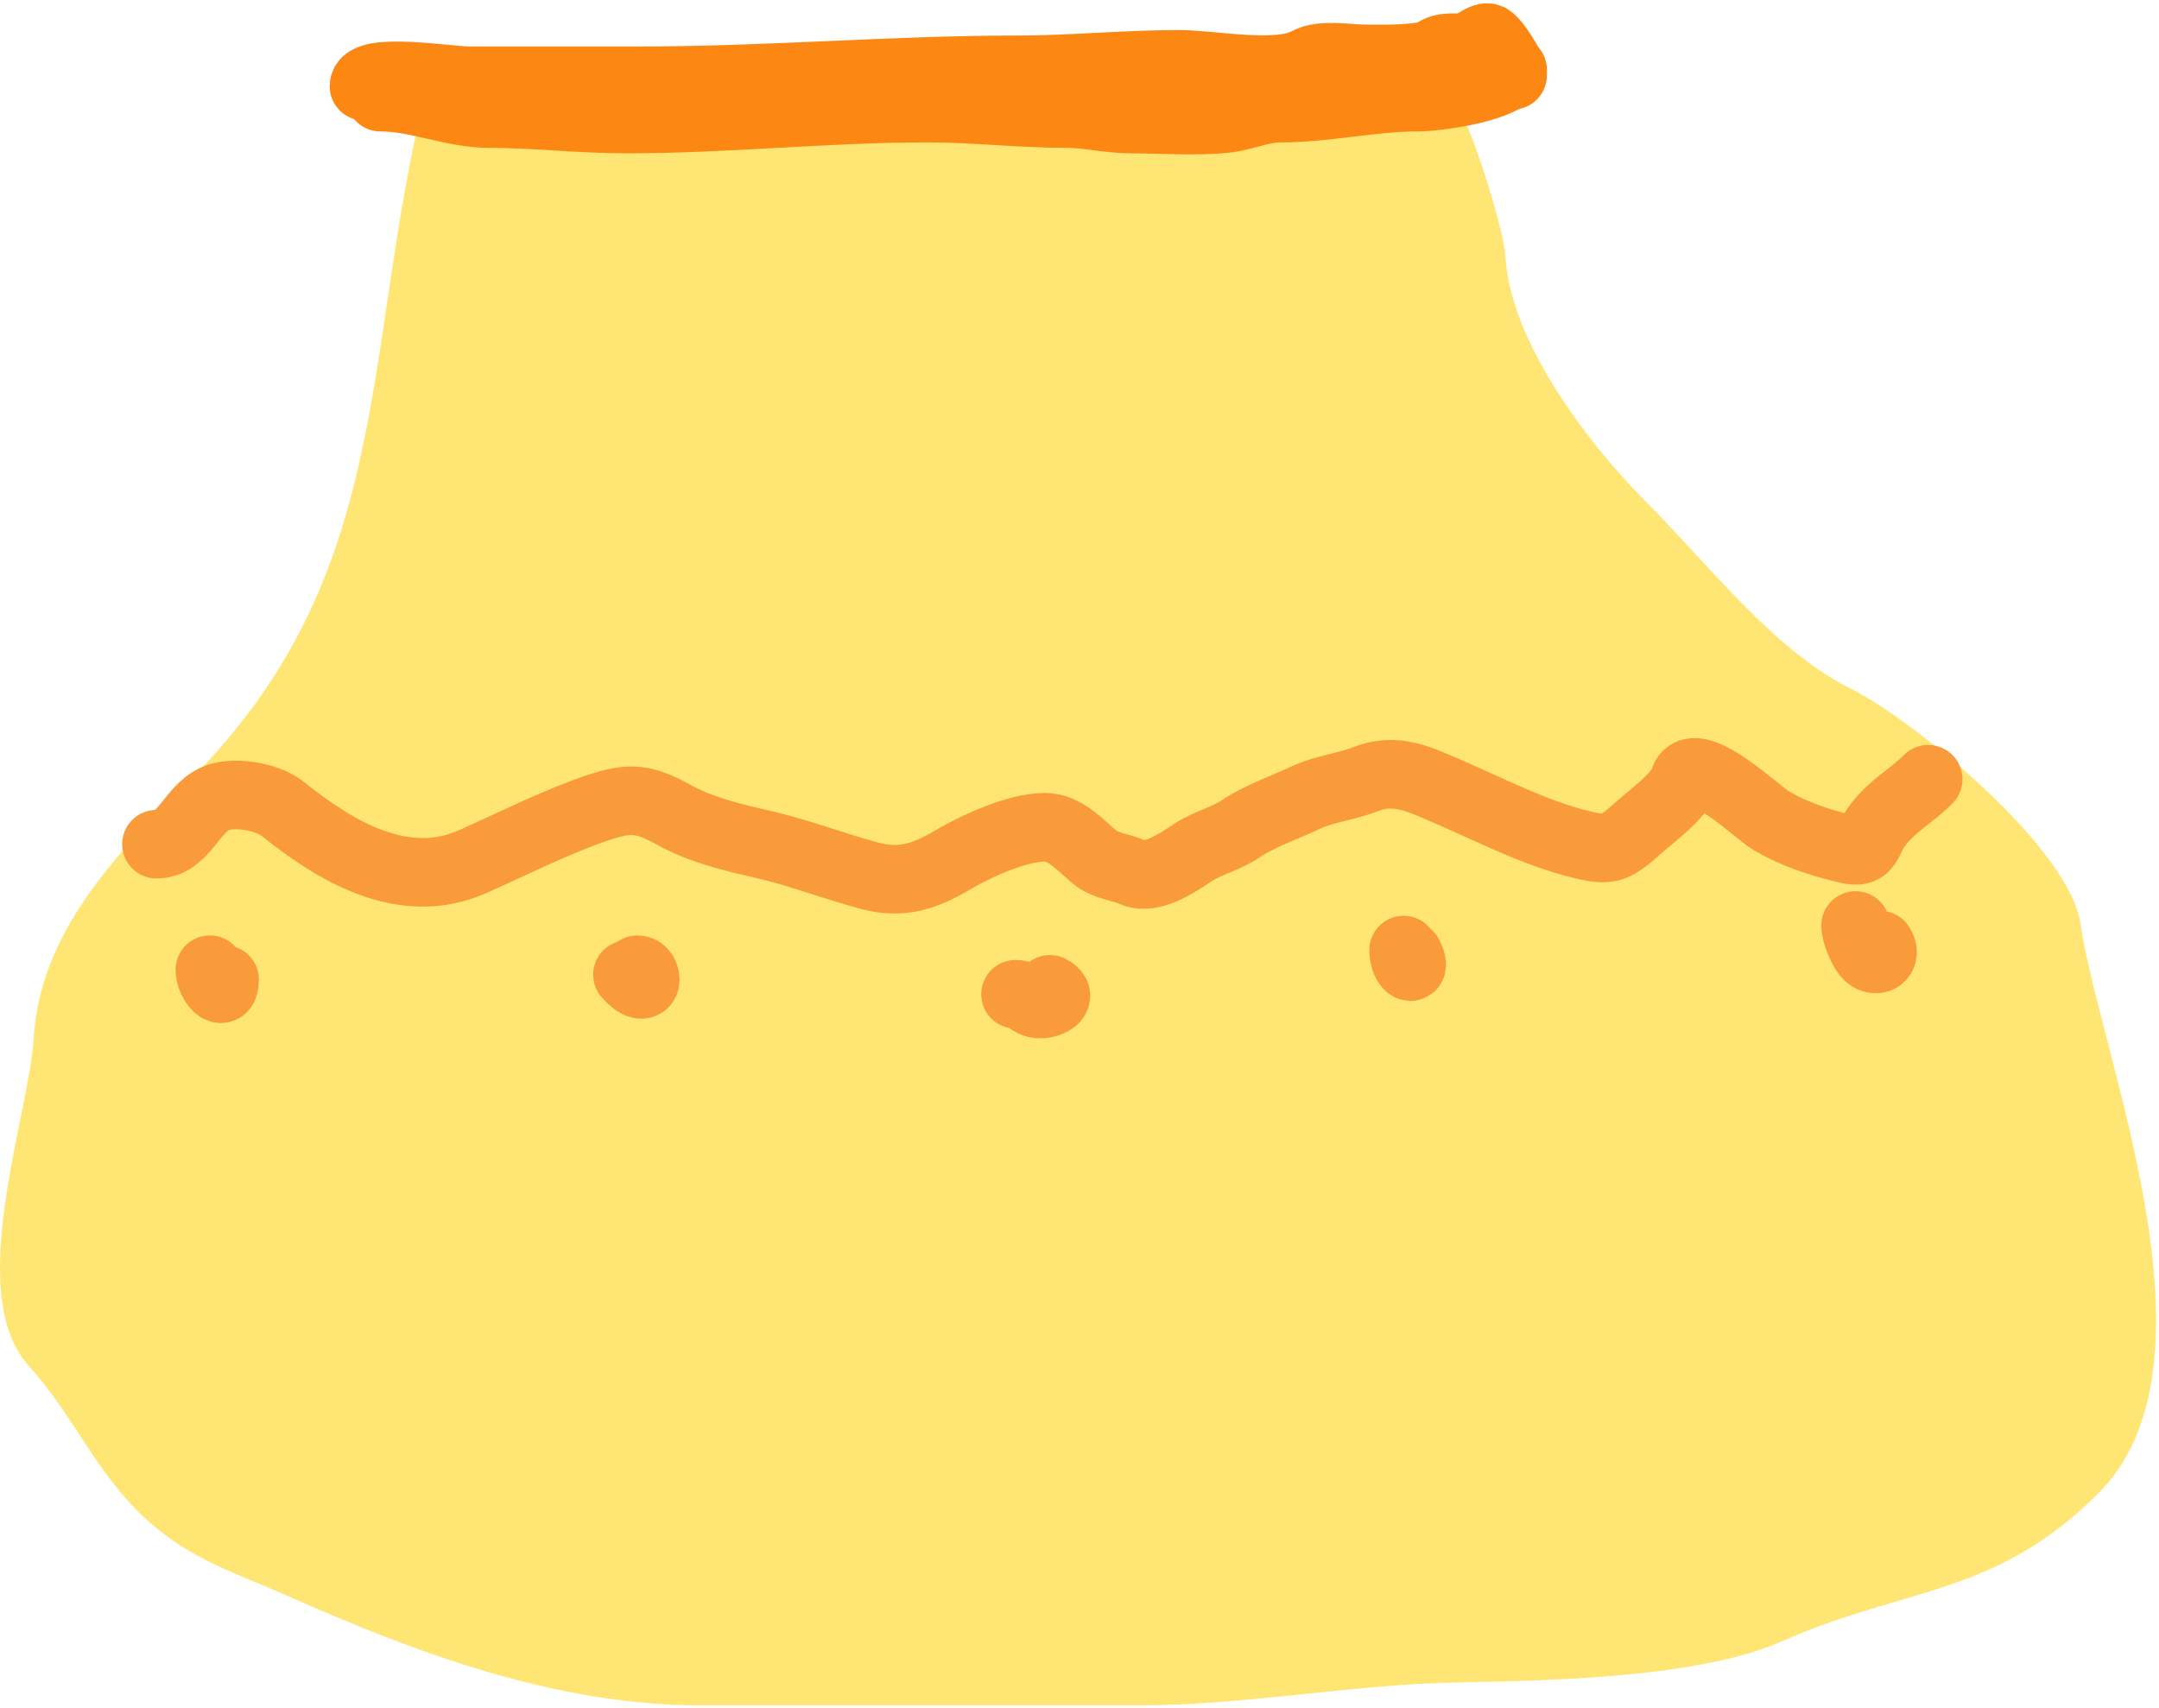 <?xml version="1.0" encoding="UTF-8"?> <svg xmlns="http://www.w3.org/2000/svg" width="115" height="91" viewBox="0 0 115 91" fill="none"> <path d="M10.095 41.576C20.994 30.677 19.219 19.115 22.617 5.098H70.391C73.148 5.098 75.094 2.401 77.469 5.371C78.297 6.406 80.111 12.232 80.191 13.673C80.442 18.177 84.536 23.598 87.814 26.876C91.049 30.112 94.452 34.619 98.566 36.676C101.93 38.358 110.213 45.129 110.816 49.198C111.878 56.365 118.711 72.608 111.769 79.55C106.251 85.068 101.463 84.524 94.891 87.445C90.524 89.386 82.473 89.535 77.741 89.623C71.856 89.732 66.467 90.848 60.592 90.848H37.317C29.63 90.848 22.175 88.065 15.267 84.995C12.576 83.799 10.273 83.141 7.917 81.048C5.135 78.574 4.023 75.526 1.52 72.745C-1.937 68.904 1.551 59.422 1.792 55.323C2.124 49.682 6.178 45.492 10.095 41.576Z" fill="#FFE674"></path> <path d="M8.334 44.97C9.789 44.97 10.158 43.164 11.441 42.557C12.356 42.123 14.207 42.409 15.046 43.08C17.903 45.366 21.503 47.534 25.178 45.9C27.316 44.95 29.679 43.751 31.866 43.022C33.557 42.458 34.299 42.521 35.907 43.414C37.327 44.204 39.006 44.609 40.602 44.97C42.559 45.412 44.389 46.139 46.33 46.656C47.968 47.093 49.2 46.719 50.691 45.842C51.945 45.104 54.151 44.069 55.663 44.069C56.693 44.069 57.508 44.978 58.279 45.639C58.871 46.146 59.706 46.185 60.373 46.482C61.324 46.905 62.694 45.981 63.513 45.435C64.32 44.897 65.292 44.692 66.129 44.127C67.112 43.464 68.45 43.013 69.531 42.499C70.534 42.021 71.69 41.919 72.729 41.51C74.359 40.869 75.611 41.515 77.148 42.179C79.456 43.175 81.702 44.356 84.155 44.97C85.754 45.37 85.983 45.246 87.325 44.054C87.947 43.501 89.469 42.384 89.694 41.597C90.161 39.964 93.576 43.255 94.302 43.691C95.581 44.458 96.987 44.902 98.431 45.246C99.584 45.52 99.403 44.743 100.03 43.938C100.87 42.857 101.75 42.466 102.705 41.511" stroke="#FA9B3B" stroke-width="3.653" stroke-linecap="round"></path> <path d="M33.42 51.92C34.587 53.233 34.576 51.658 33.943 51.658" stroke="#FA9B3B" stroke-width="3.653" stroke-linecap="round"></path> <path d="M74.765 50.611C74.765 51.578 75.526 51.872 75.026 50.873" stroke="#FA9B3B" stroke-width="3.653" stroke-linecap="round"></path> <path d="M11.178 51.658C11.178 52.32 11.963 53.26 11.963 52.181" stroke="#FA9B3B" stroke-width="3.653" stroke-linecap="round"></path> <path d="M54.092 52.966C54.685 52.966 54.807 53.489 55.4 53.489C55.926 53.489 56.687 53.086 55.923 52.704" stroke="#FA9B3B" stroke-width="3.653" stroke-linecap="round"></path> <path d="M98.838 49.302C98.838 49.705 99.168 50.501 99.419 50.814C99.875 51.384 100.567 50.981 100.146 50.349" stroke="#FA9B3B" stroke-width="3.653" stroke-linecap="round"></path> <path d="M20.264 5.176C22.272 5.176 24.071 6.05 26.09 6.05C28.496 6.05 30.905 6.342 33.374 6.342C38.707 6.342 44.011 5.759 49.43 5.759C51.938 5.759 54.333 6.05 56.827 6.05C57.907 6.05 59.099 6.342 60.258 6.342C61.885 6.342 63.592 6.48 65.211 6.325C66.203 6.231 67.182 5.759 68.189 5.759C70.672 5.759 73.072 5.176 75.489 5.176C76.548 5.176 80.083 4.697 80.571 3.719" stroke="#FC8813" stroke-width="3.653" stroke-linecap="round"></path> <path d="M80.569 4.01C80.519 3.558 79.709 2.271 79.339 2.035C79.023 1.834 78.371 2.553 77.947 2.553C77.415 2.553 76.866 2.46 76.426 2.78C75.839 3.207 73.374 3.136 72.703 3.136C71.846 3.136 70.4 2.862 69.644 3.282C68.078 4.152 64.582 3.427 62.797 3.427C59.896 3.427 57.085 3.719 54.203 3.719C47.604 3.719 40.877 4.301 34.181 4.301C31.101 4.301 28.02 4.301 24.939 4.301C23.925 4.301 19.388 3.552 19.388 4.593" stroke="#FC8813" stroke-width="3.653" stroke-linecap="round"></path> </svg> 